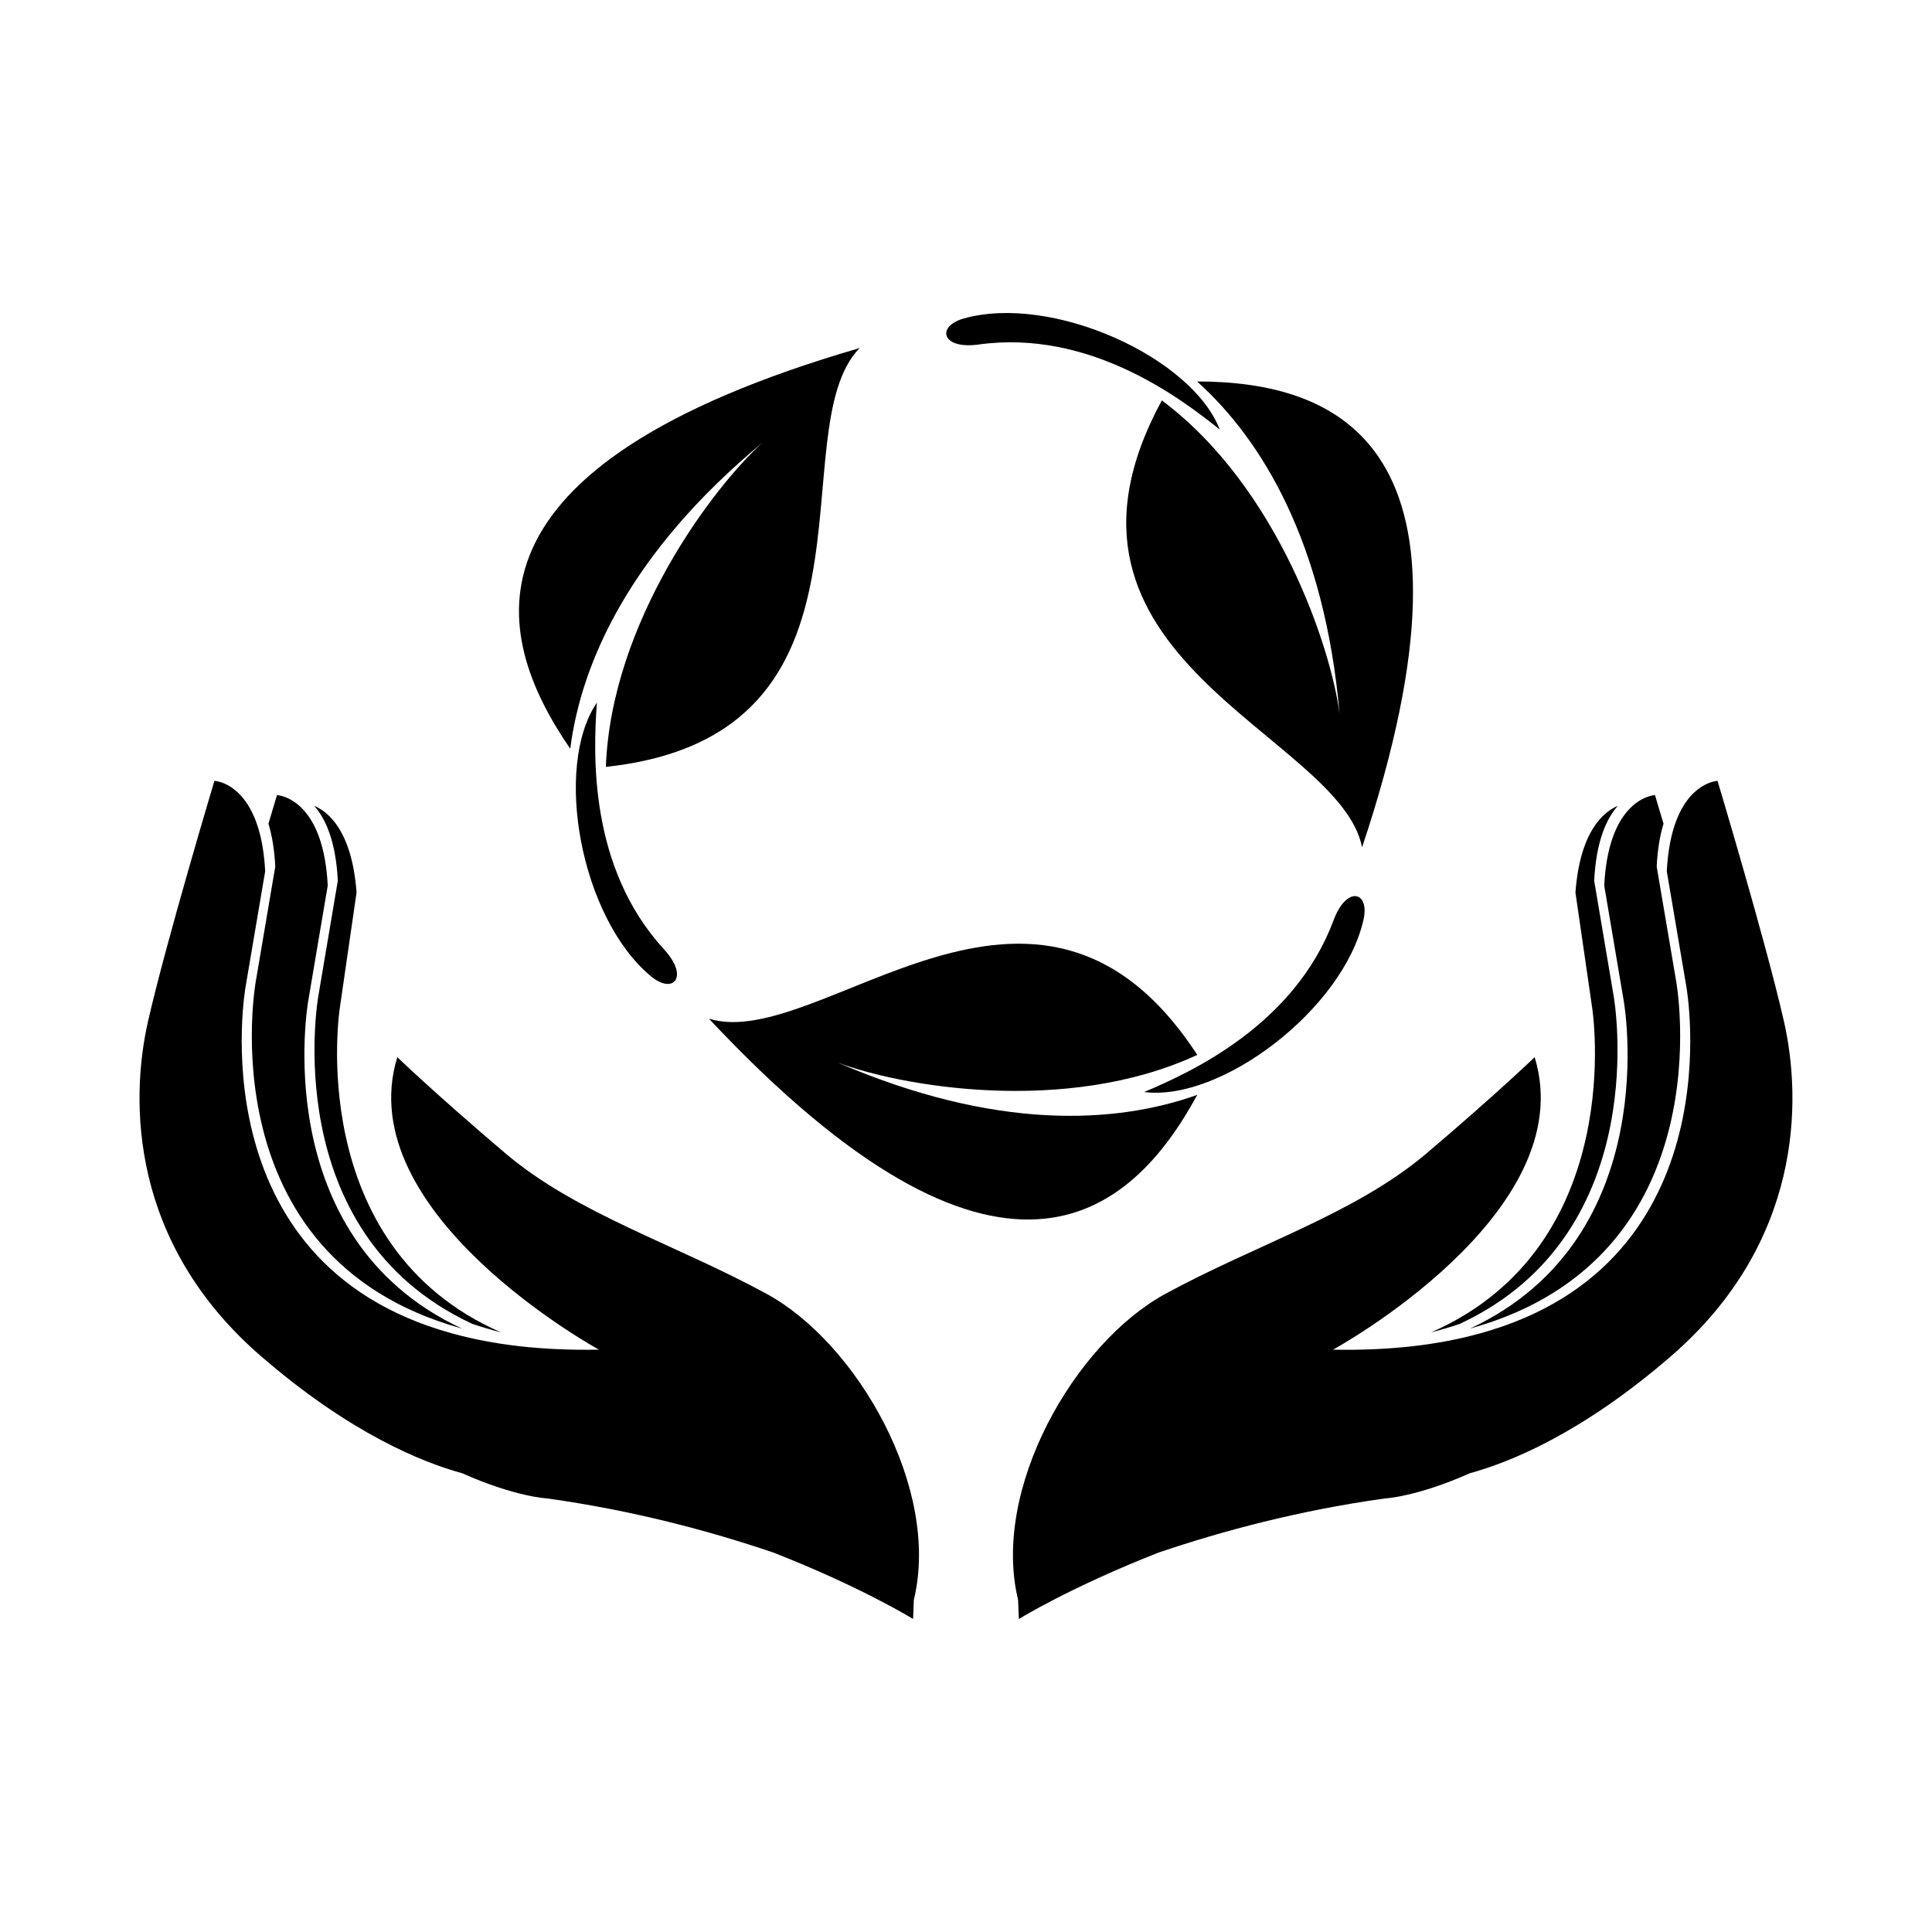 <?xml version="1.0" encoding="UTF-8"?>
<!-- Uploaded to: SVG Repo, www.svgrepo.com, Generator: SVG Repo Mixer Tools -->
<svg fill="#000000" width="800px" height="800px" version="1.1" viewBox="144 144 512 512" xmlns="http://www.w3.org/2000/svg">
 <g>
  <path d="m616.76 414.65c-4.848-21.254-17.594-63.711-17.594-63.711s-7.906 0.262-11.641 12.625c-0.914 3.012-1.574 6.731-1.809 11.348l5.172 30.469s13.258 73.262-54.633 91.977c-10.82 3.004-23.672 4.613-38.992 4.32 0 0 66.145-36.09 53.434-77.512 0 0-9.883 9.559-28.711 25.543-18.855 15.973-45.113 24.078-69.16 37.18-24.059 13.125-46.164 51.707-39.023 81.082l0.199 5.086s13.652-8.449 36.949-17.574c0.078-0.027 0.184-0.043 0.277-0.098 16.762-5.68 36.973-11.094 59.73-14.273 0 0 8.418-0.379 22.52-6.672 10.453-2.852 29.66-10.484 53.477-31.145 34.535-29.961 34.641-67.363 29.805-88.645z"/>
  <path d="m574.29 409.14s11.309 62.711-40.707 86.941c0.117-0.043 0.266-0.07 0.383-0.113 67.453-18.891 54.25-91.863 54.25-91.863l-5.176-30.469c0.234-4.613 0.895-8.336 1.809-11.348-1.383-4.664-2.258-7.578-2.258-7.578s-3.68 0.145-7.188 4.117c-2.91 3.273-5.731 9.18-6.266 19.852z"/>
  <path d="m523.26 497.09c2.809-0.727 5.484-1.516 8.039-2.398-0.117 0.043-0.266 0.07-0.383 0.113 52.012-24.23 40.707-86.941 40.707-86.941l-5.148-30.457c0.535-10.676 3.356-16.582 6.266-19.852-3.695 1.551-10.016 6.606-11.23 22.965l4.434 30.578c0-0.004 9.879 62.945-42.684 85.992z"/>
  <path d="m347.16 486.88c-24.047-13.098-50.305-21.203-69.16-37.18-18.828-15.988-28.711-25.543-28.711-25.543-12.711 41.422 53.434 77.512 53.434 77.512-15.32 0.293-28.168-1.316-38.992-4.32-67.891-18.711-54.629-91.973-54.629-91.973l5.172-30.469c-0.234-4.613-0.895-8.336-1.809-11.348-3.738-12.363-11.641-12.625-11.641-12.625s-12.742 42.457-17.594 63.711c-4.836 21.281-4.731 58.684 29.797 88.641 23.82 20.66 43.023 28.293 53.477 31.145 14.102 6.297 22.52 6.672 22.52 6.672 22.754 3.18 42.969 8.594 59.73 14.273 0.094 0.055 0.199 0.07 0.277 0.098 23.297 9.125 36.949 17.574 36.949 17.574l0.199-5.086c7.144-29.375-14.961-67.953-39.02-81.082z"/>
  <path d="m211.78 404.1s-13.203 72.973 54.25 91.863c0.117 0.043 0.262 0.07 0.383 0.113-52.012-24.23-40.707-86.941-40.707-86.941l5.148-30.457c-0.535-10.676-3.356-16.582-6.266-19.852-3.504-3.973-7.188-4.117-7.188-4.117s-0.875 2.91-2.258 7.578c0.914 3.012 1.574 6.731 1.809 11.348z"/>
  <path d="m228.38 407.86s-11.309 62.711 40.707 86.941c-0.117-0.043-0.266-0.07-0.383-0.113 2.555 0.879 5.231 1.672 8.039 2.398-52.562-23.047-42.684-85.996-42.684-85.996l4.434-30.578c-1.215-16.355-7.535-21.414-11.23-22.965 2.91 3.273 5.731 9.18 6.266 19.852z"/>
  <path d="m461.29 423.56c-42.48-65.238-100.06-0.461-129.42-9.602 76.938 82.055 111.64 52.988 129.41 20.195-21.805 7.785-53.676 9.422-95.453-8.641 16.285 6.273 60.488 14.246 95.461-1.953z"/>
  <path d="m505.34 387.75c1.707-7.527-4.445-9.199-7.918 0.105-10.344 27.723-37.723 40.273-50.211 45.539 20.352 2.617 52.75-21.926 58.129-45.645z"/>
  <path d="m346.11 261.26c-12.973 11.672-40.121 47.453-41.547 85.969 77.406-8.277 45.789-88.973 67.246-110.99-108.02 31.359-97.855 75.469-76.688 106.18 2.945-22.965 15.945-52.113 50.988-81.156z"/>
  <path d="m316.5 402.72c5.934 4.938 10.215 0.211 3.496-7.106-20.016-21.789-18.785-51.883-17.816-65.402-11.562 16.953-4.379 56.957 14.32 72.508z"/>
  <path d="m499 333.18c-2.223-17.309-16.219-59.988-47.09-83.062-37.211 68.379 47.145 88.262 53.055 118.43 35.633-106.69-6.43-123.41-43.73-123.46 17.219 15.484 33.805 42.75 37.766 88.09z"/>
  <path d="m403.32 235.3c29.309-4.074 53.359 14.051 63.926 22.539-7.367-19.152-44.359-35.992-67.785-29.453-7.43 2.074-5.977 8.281 3.859 6.914z"/>
 </g>
</svg>